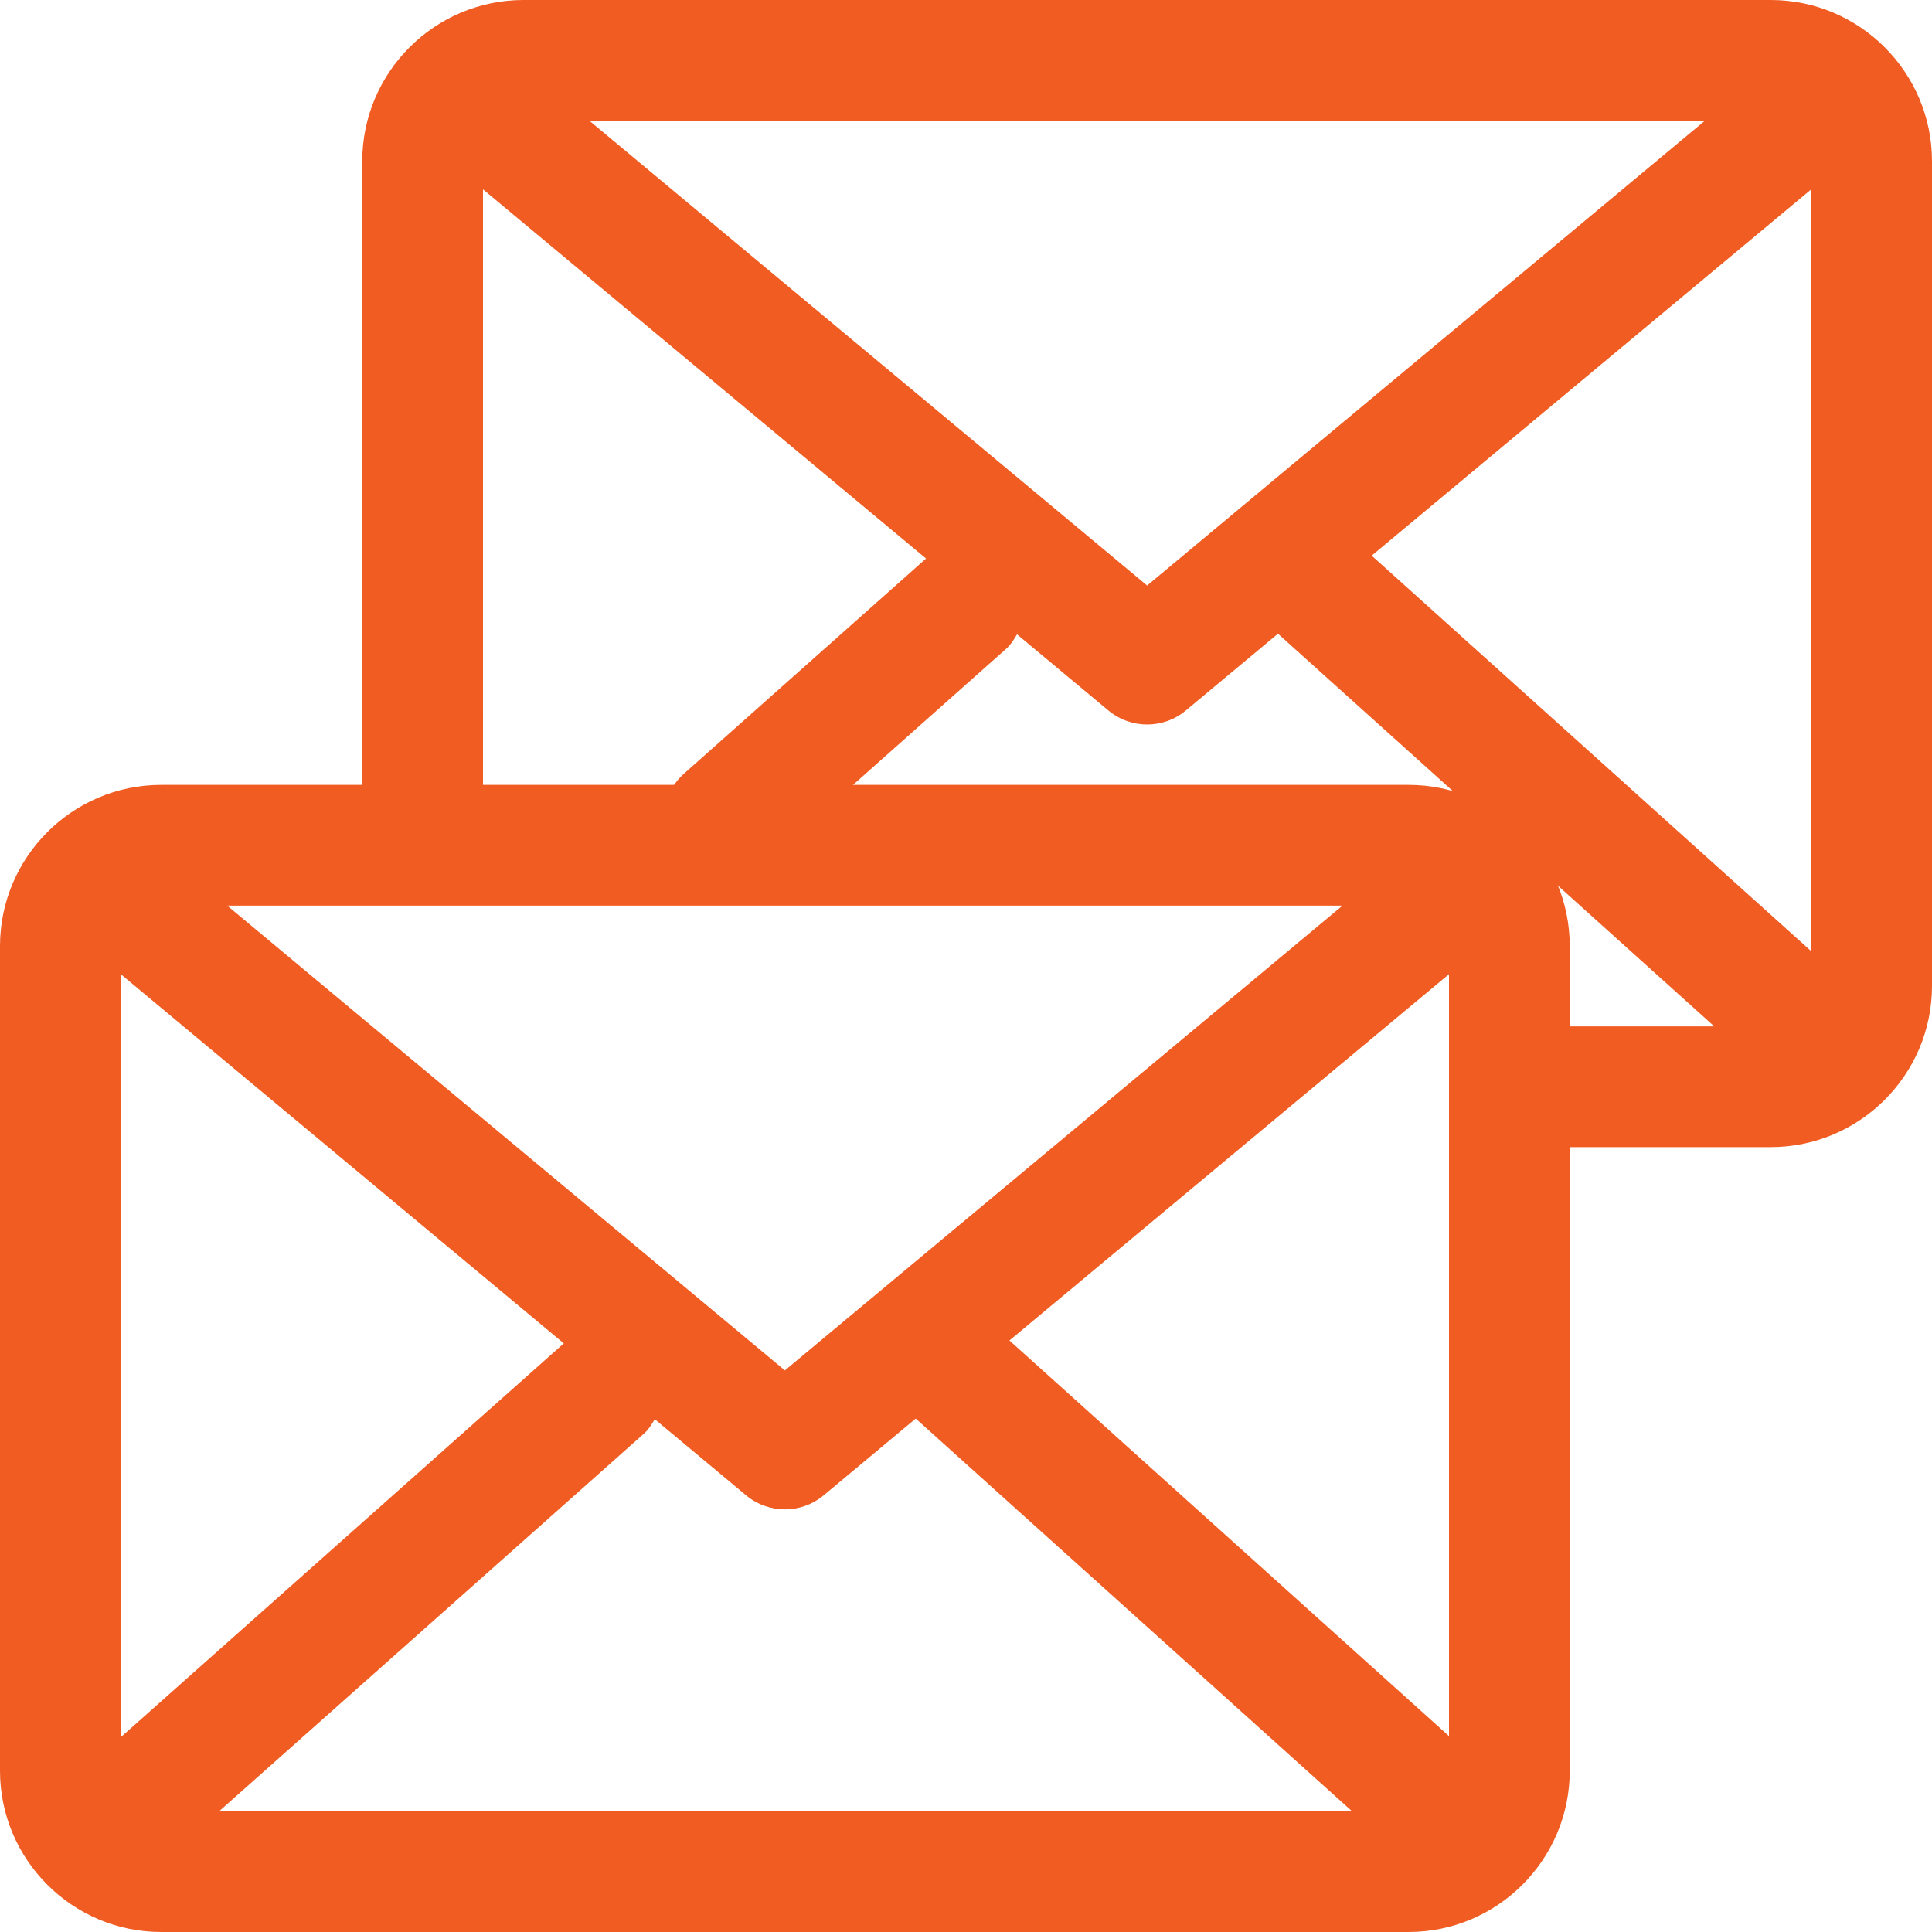 <?xml version="1.0" encoding="utf-8"?>
<!-- Generator: Adobe Illustrator 16.0.3, SVG Export Plug-In . SVG Version: 6.00 Build 0)  -->
<!DOCTYPE svg PUBLIC "-//W3C//DTD SVG 1.1//EN" "http://www.w3.org/Graphics/SVG/1.1/DTD/svg11.dtd">
<svg version="1.1" id="mail-message" xmlns="http://www.w3.org/2000/svg" xmlns:xlink="http://www.w3.org/1999/xlink" x="0px"
	 y="0px" width="436.906px" height="436.906px" viewBox="37.547 37.547 436.906 436.906"
	 enable-background="new 37.547 37.547 436.906 436.906" xml:space="preserve">
<path fill="#F15C22" d="M437.987,37.547H155.933c-20.106,0-36.466,16.36-36.466,36.466v148.666c0,7.547,6.106,13.653,13.653,13.653
	s13.653-6.106,13.653-13.653V80.363l100.197,83.496c-0.01,0.01-0.026,0.012-0.036,0.022l-54.682,48.599
	c-5.641,5-6.147,13.64-1.133,19.267c2.693,3.04,6.439,4.587,10.201,4.587c3.227,0,6.466-1.133,9.065-3.453l54.681-48.601
	c1.068-0.947,1.774-2.116,2.473-3.28l20.674,17.227c2.533,2.106,5.641,3.159,8.747,3.159s6.214-1.053,8.747-3.161l20.845-17.371
	l98.662,88.798H378.88c-7.547,0-13.653,6.106-13.653,13.653s6.106,13.653,13.653,13.653h59.107c20.105,0,36.466-16.36,36.466-36.466
	V74.013C474.453,53.907,458.093,37.547,437.987,37.547z M296.96,169.96L170.837,64.854h252.246L296.96,169.96z M447.146,80.363
	v172.295l-99.402-89.461L447.146,80.363z"/>
<path fill="#F15C22" d="M356.066,215.04H74.013c-20.106,0-36.466,16.36-36.466,36.466v186.481c0,20.105,16.36,36.466,36.466,36.466
	h282.053c20.107,0,36.467-16.36,36.467-36.466V251.506C392.533,231.4,376.174,215.04,356.066,215.04z M215.04,347.453
	L88.931,242.347h252.216L215.04,347.453z M64.854,257.845l100.198,83.506c-0.012,0.01-0.027,0.014-0.039,0.023L64.854,430.406
	V257.845z M183.146,361.774c1.068-0.947,1.776-2.118,2.473-3.284l20.673,17.23c2.535,2.106,5.643,3.159,8.749,3.159
	s6.214-1.053,8.747-3.161l20.844-17.37l98.665,88.798H87.105L183.146,361.774z M265.822,340.687l99.404-82.842v172.307
	L265.822,340.687z"/>
</svg>
